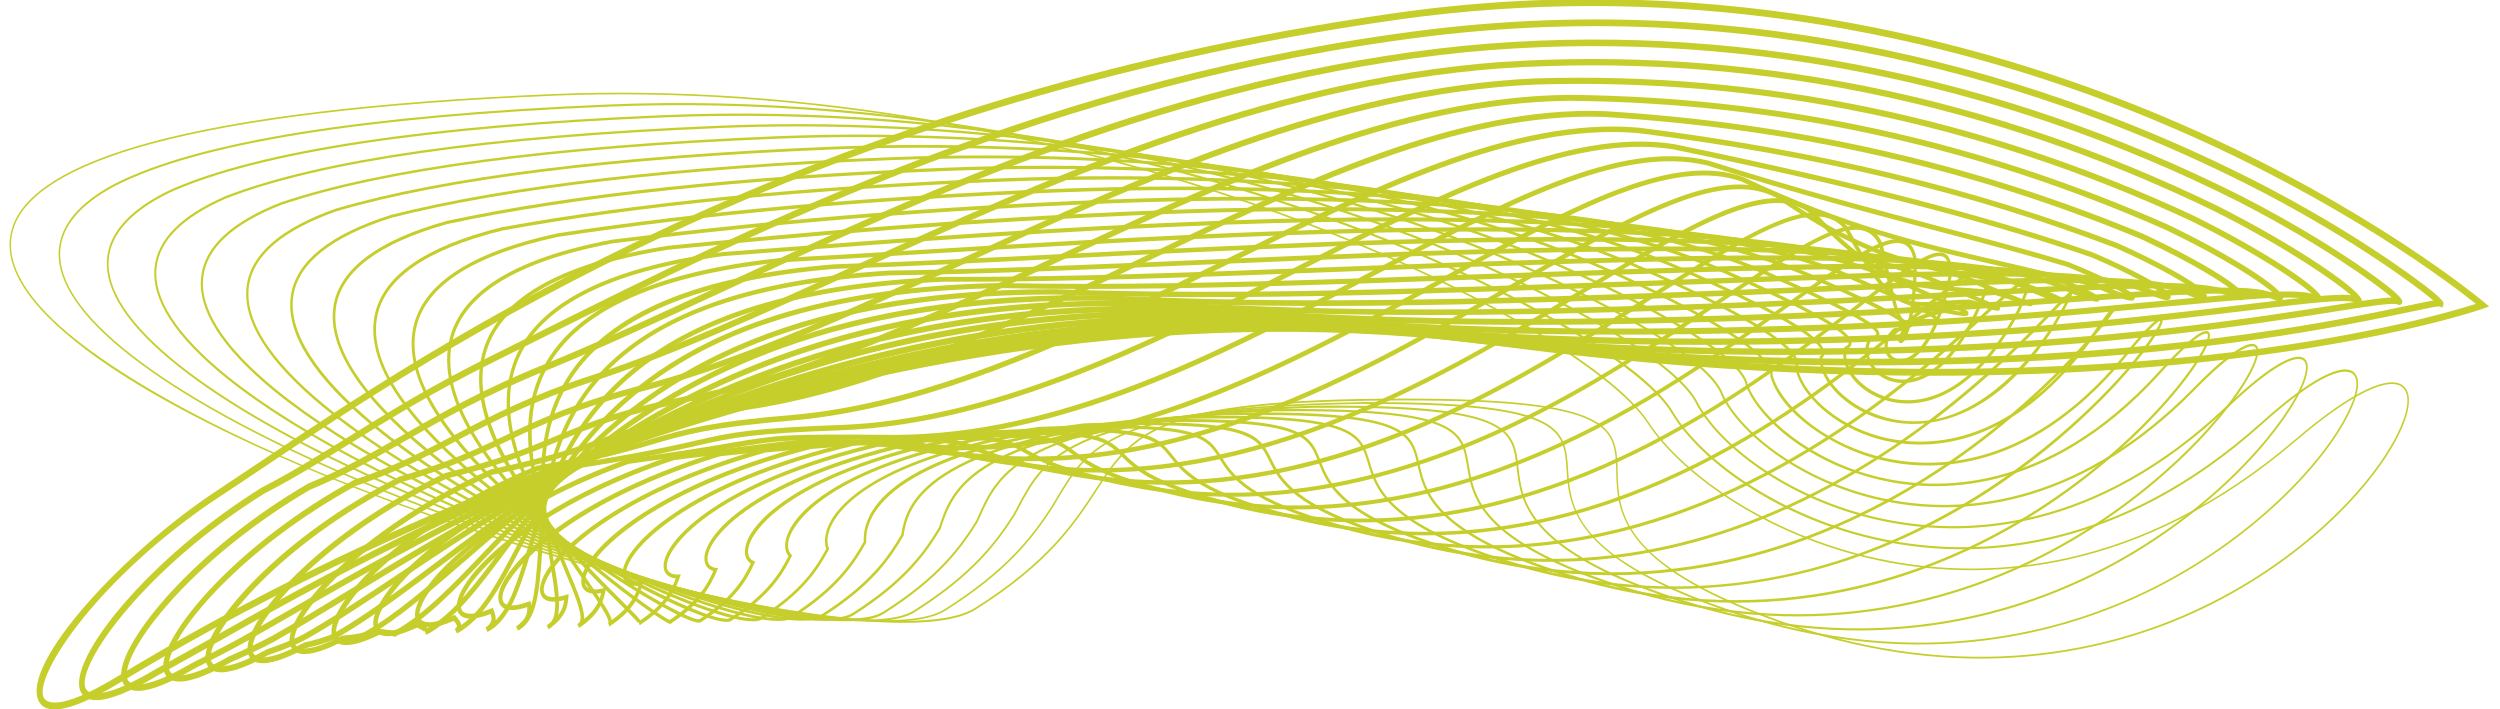 <?xml version="1.0" encoding="utf-8"?>
<!-- Generator: Adobe Illustrator 26.2.0, SVG Export Plug-In . SVG Version: 6.00 Build 0)  -->
<svg version="1.1" id="Livello_1" xmlns="http://www.w3.org/2000/svg" xmlns:xlink="http://www.w3.org/1999/xlink" x="0px" y="0px"
	 viewBox="0 0 438.28 124.37" style="enable-background:new 0 0 438.28 124.37;" xml:space="preserve">
<style type="text/css">
	.st0{fill:#C5CE2B;}
</style>
<path class="st0" d="M347.19,115.46c-12.17,0-26.1-2.36-41.51-8.75c-9.73-4.04-16.04-8.29-19.32-12.99
	c-2.84-4.08-2.94-7.79-3.02-11.07c-0.1-3.87-0.18-6.92-4.8-9.07c-5-2.34-14.87-3.38-31.97-3.38h-0.48
	c-43.56,0.05-47.23,5.67-53.88,15.88c-3.68,5.65-8.26,12.67-21.17,20.79c-9.77,6.15-45.93-0.79-77.44-10.39
	C62.46,86.96,23.66,71.18,8.2,55.35C2.78,49.82,0.72,44.7,2.07,40.15C3.9,33.94,12.1,28.82,26.43,24.94
	c15.9-4.31,39.55-7.15,70.27-8.44c21.85-0.92,44.67,0.68,67.84,4.76c20.05,3.53,39.88,8.81,58.93,15.68
	c16.37,5.9,31.45,12.76,43.62,19.82c11.09,6.44,18.88,12.56,21.93,17.24c5.89,9.03,21.65,20.5,42.33,24.35
	c17.26,3.22,43.59,2.13,71.07-21.34c9.81-8.38,16.79-11.71,19.15-9.13c1.3,1.42,0.88,4.54-1.14,8.55
	c-5.01,9.92-18.55,23.59-37.53,31.76C373.89,112.05,361.81,115.46,347.19,115.46 M305.76,106.41c33.84,14.06,60.58,8.56,77.04,1.48
	c18.92-8.14,32.41-21.75,37.39-31.63c1.96-3.88,2.39-6.86,1.19-8.17c-2.23-2.43-9.26,0.98-18.82,9.15
	c-27.54,23.53-53.96,24.62-71.25,21.4c-20.75-3.87-36.57-15.39-42.49-24.47c-5.66-8.68-29.96-24.16-65.43-36.95
	c-19.04-6.87-38.86-12.14-58.89-15.67c-23.15-4.08-45.96-5.68-67.79-4.76C66,18.09,42.37,20.93,26.49,25.23
	C12.25,29.09,4.11,34.15,2.31,40.25C1,44.67,3.04,49.67,8.36,55.12C18.48,65.47,46.2,81.69,93.67,96.16
	c37.8,11.52,68.85,15.71,77.25,10.42c12.86-8.09,17.42-15.09,21.09-20.71c6.71-10.28,10.4-15.95,54.09-15.99h0.46
	c36.71,0,36.84,5.08,37.04,12.75C283.77,89.2,283.99,97.37,305.76,106.41"/>
<path class="st0" d="M336.53,112.99c-11.74,0-25.03-2.19-39.6-8.03c-21.36-8.57-21.91-16.68-22.3-22.61
	c-0.24-3.62-0.43-6.48-4.97-8.48c-4.77-2.1-13.94-3.05-29.6-3.05c-0.64,0-1.29,0-1.95,0c-43.2,0.75-47.19,7.47-52.72,16.76
	c-0.29,0.49-0.59,0.99-0.89,1.49c-3.31,5.07-7.77,11.07-18.79,18.01c-7.04,4.46-32.24,1.05-64.2-8.7
	c-25.83-7.88-60.04-21.46-78.58-35.91c-8.76-6.83-13.01-13.09-12.63-18.61c0.3-4.42,3.6-8.34,9.81-11.64
	c14.57-7.44,43.67-12.11,86.48-13.9c26.09-1.08,53.06,1.2,80.15,6.79c22.79,4.71,45.03,11.67,64.3,20.15
	c22.16,9.75,38.39,20.12,42.35,27.08c5.22,8.65,20.05,19.15,38.3,22.47c15.75,2.87,39.75,1.6,64.67-20.7
	c8.47-7.62,14.46-10.8,16.43-8.73c1.06,1.12,0.74,3.59-0.9,6.98c-4.59,9.44-18.15,23.56-37.06,32.26
	C365.24,109.04,352.27,112.99,336.53,112.99 M240.05,70.49c15.7,0,24.9,0.95,29.71,3.07c4.71,2.07,4.91,5.17,5.15,8.77
	c0.41,6.16,0.92,13.82,22.11,22.32c34.03,13.63,61.03,7.35,77.69-0.31c18.85-8.67,32.35-22.73,36.92-32.12
	c1.55-3.18,1.9-5.57,0.96-6.55c-0.68-0.72-3.87-2.23-16.07,8.75c-25,22.37-49.08,23.64-64.89,20.76
	c-8.69-1.58-17.14-4.84-24.43-9.42c-6.26-3.94-11.39-8.75-14.07-13.19c-3.87-6.8-20.44-17.38-42.21-26.95
	c-19.26-8.47-41.47-15.43-64.25-20.13c-27.07-5.59-54.01-7.87-80.09-6.79c-42.77,1.78-71.83,6.45-86.37,13.87
	c-6.11,3.24-9.35,7.06-9.64,11.35c-0.36,5.39,3.84,11.54,12.51,18.3c18.51,14.43,52.69,27.99,78.5,35.87
	c31.89,9.73,57.01,13.15,63.99,8.73c10.97-6.92,15.41-12.88,18.7-17.92c0.3-0.5,0.6-0.99,0.89-1.48c5.58-9.38,9.61-16.15,52.95-16.9
	C238.76,70.49,239.41,70.49,240.05,70.49"/>
<path class="st0" d="M325.82,110.53c-11.29,0-23.92-2.03-37.65-7.31c-20.79-8.02-21.64-15.61-22.27-21.15
	c-0.76-6.79-1.23-10.88-35.8-10.58c-43.02,1.47-46.99,9.01-51.58,17.73c-0.19,0.36-0.37,0.71-0.57,1.07
	c-3.08,4.81-7.22,10.49-17.62,17.05c-6.17,3.95-28.74,0.47-57.48-8.87C79.53,90.9,48.45,77.91,31.21,64.19
	c-8.74-6.95-12.93-13.29-12.45-18.84c0.4-4.65,4.11-8.69,11.02-12.03c15.67-6.98,44.82-11.41,86.66-13.14
	c26.16-1.08,52.87,1.03,79.39,6.27c22.6,4.46,44.24,11.08,62.56,19.14c21.42,9.42,36.49,19.05,39.32,25.14
	c4.21,7.73,16.97,17.23,33.2,20.39c14.5,2.83,36.56,1.67,59.35-19.86c7.19-6.88,12.24-9.9,13.84-8.3c0.81,0.81,0.58,2.71-0.65,5.34
	c-3.57,7.65-16.24,22.66-36.53,32.64C356.75,105.95,342.79,110.53,325.82,110.53 M233.52,71.1c14.28,0,22.78,0.86,27.35,2.74
	c4.65,1.91,4.98,4.82,5.35,8.18c0.61,5.44,1.45,12.9,22.05,20.85c34.29,13.19,61.64,6.04,78.54-2.27
	c20.21-9.94,32.82-24.87,36.37-32.47c1.13-2.43,1.39-4.2,0.72-4.87c-1.13-1.13-5.24,0.47-13.44,8.31v0
	c-22.88,21.61-45.03,22.77-59.59,19.93c-7.67-1.49-15.07-4.48-21.39-8.63c-5.48-3.6-9.86-7.95-12.03-11.93
	c-2.8-6.02-17.81-15.59-39.16-24.98c-18.31-8.05-39.92-14.66-62.51-19.12c-26.5-5.23-53.19-7.34-79.33-6.26
	c-41.8,1.73-70.92,6.15-86.55,13.11c-6.79,3.27-10.44,7.22-10.83,11.72c-0.47,5.4,3.68,11.62,12.31,18.49
	c17.21,13.69,48.25,26.66,71.57,34.23c28.67,9.31,51.14,12.8,57.25,8.9c10.34-6.53,14.46-12.16,17.5-16.93
	c0.18-0.34,0.37-0.7,0.56-1.06c4.64-8.82,8.64-16.43,51.84-17.91C231.28,71.1,232.41,71.1,233.52,71.1"/>
<path class="st0" d="M148.2,108.91c-22.1,0-82.61-21.65-108.65-42.74c-8.85-7.17-13.04-13.66-12.45-19.3
	c0.51-4.91,4.68-9.1,12.38-12.46c16.8-6.53,46.01-10.7,86.83-12.38c48.85-1.98,100.98,6.94,139.46,23.86
	c20.65,9.08,34.56,17.98,36.3,23.22c3.22,6.78,13.9,15.25,28.08,18.27c8.55,1.82,17.2,1.45,25.69-1.11
	c10.01-3.02,19.54-9.03,28.34-17.88c5.99-6.17,10.14-9.03,11.39-7.85c0.58,0.55,0.44,1.83-0.4,3.71
	c-3.35,7.54-16.7,22.7-35.89,32.78c-17.27,9.08-45.15,17.22-79.87,4.43c-20.2-7.47-21.37-14.53-22.22-19.69
	c-1.04-6.29-1.67-10.08-35.08-9.65c-43.14,2.22-47.02,11.04-50.44,18.82l-0.24,0.53c-2.84,4.56-6.67,9.91-16.44,16.1
	C153.61,108.49,151.28,108.91,148.2,108.91 M139.87,22.17c-4.53,0-9.05,0.09-13.54,0.27C85.54,24.12,56.36,28.28,39.6,34.8
	c-7.57,3.3-11.66,7.38-12.15,12.12c-0.57,5.47,3.57,11.84,12.3,18.91c13.55,10.97,37.71,23.1,64.63,32.45
	c25.03,8.69,45.31,12.28,50.46,8.95c9.7-6.14,13.51-11.45,16.31-15.95l0.22-0.51c3.46-7.88,7.39-16.81,50.74-19.04
	c33.7-0.43,34.35,3.49,35.43,9.98c0.84,5.05,1.98,11.98,21.99,19.38c34.63,12.75,62.42,4.63,79.63-4.42
	c19.11-10.05,32.39-25.11,35.72-32.6c0.73-1.64,0.91-2.81,0.49-3.2c-0.8-0.75-4.15,0.84-10.95,7.84l0,0
	c-8.83,8.89-18.41,14.94-28.48,17.97c-8.54,2.57-17.24,2.95-25.84,1.11c-14.28-3.04-25.06-11.61-28.33-18.5
	c-1.71-5.16-15.54-13.97-36.11-23.01C230.76,30.93,184.6,22.17,139.87,22.17"/>
<path class="st0" d="M144.49,108.86c-7.68,0-21.76-3.52-38.76-9.86C82.09,90.19,60.5,78.78,47.96,68.48
	c-9.12-7.49-13.39-14.23-12.69-20.03c0.63-5.21,5.31-9.56,13.91-12.95c17.98-6.08,47.25-9.99,87.01-11.62
	c49.48-1.98,100.68,6.36,136.96,22.32c20.1,8.84,32.53,16.8,33.27,21.29c2.24,5.7,11.04,13.29,22.97,16.15
	c9.81,2.34,29.18,3.11,48.72-18.1c2.31-2.59,7.8-8.49,9.09-7.36c0.36,0.32,0.31,1.06-0.17,2.21c-2.46,5.86-15.28,21.43-35.11,32.55
	c-17.66,9.91-46.1,19.13-81.25,6.81c-19.6-6.93-21.09-13.46-22.17-18.22c-1.32-5.79-2.1-9.28-34.37-8.72
	c-43.75,3.02-47.03,13.18-49.21,19.89l-0.02,0.05c-2.58,4.26-6.1,9.3-15.24,15.1C148.61,108.52,146.85,108.86,144.49,108.86
	 M150.65,24.03c-4.82,0-9.64,0.1-14.44,0.29c-39.73,1.62-68.97,5.53-86.91,11.6c-8.45,3.33-13.04,7.56-13.65,12.59
	c-0.68,5.62,3.54,12.22,12.53,19.6c12.51,10.27,34.07,21.66,57.67,30.46c21.8,8.13,39.33,11.69,43.64,8.87
	c9.05-5.74,12.54-10.73,15.1-14.94c2.21-6.82,5.59-17.11,49.53-20.15c32.56-0.56,33.38,3.06,34.75,9.05
	c1.06,4.67,2.51,11.06,21.92,17.91c35.03,12.29,63.38,3.09,80.98-6.78c19.75-11.08,32.5-26.54,34.93-32.35
	c0.43-1.02,0.43-1.52,0.28-1.65c-0.44-0.38-2.73,0.72-8.61,7.33l0,0c-19.65,21.35-39.16,20.58-49.04,18.21
	c-12.2-2.92-20.93-10.47-23.24-16.42l-0.01-0.05c-0.65-4.27-13.32-12.31-33.04-20.98C240.3,32.23,195.43,24.03,150.65,24.03"/>
<path class="st0" d="M140.62,108.82c-6.31,0-18.7-3.39-33.41-9.32c-20.27-8.16-39.23-18.73-50.73-28.27
	c-9.61-7.97-14.06-15.08-13.23-21.15c0.75-5.56,6.01-10.11,15.63-13.51c19.22-5.64,48.55-9.29,87.18-10.86
	c50.1-1.98,100.37,5.79,134.47,20.78c19.48,8.57,30.49,15.63,30.25,19.4c1.37,4.75,8.09,11.23,17.89,13.96
	c8.77,2.44,26.05,3.45,43.36-17.18c2.26-2.83,6.17-7.49,6.96-6.85c0.3,0.24,0.07,0.82,0,1.01c-1.59,4.08-14.51,20.01-34.18,31.75
	c-18.15,10.83-47.26,21.26-82.89,9.42c-19-6.38-20.8-12.38-22.11-16.75c-1.59-5.29-2.55-8.49-33.67-7.8
	c-45.05,3.94-47,15.91-47.73,20.41l-0.03,0.09c-2.34,4-5.54,8.72-14.05,14.13C143.56,108.58,142.31,108.82,140.62,108.82
	 M161.53,25.9c-5.14,0-10.3,0.1-15.46,0.3c-38.6,1.56-67.91,5.21-87.09,10.84c-9.45,3.34-14.61,7.76-15.34,13.12
	c-0.8,5.87,3.6,12.82,13.07,20.68c25.95,21.53,80.3,41.56,87.4,36.82c8.41-5.35,11.58-10,13.89-13.94c0.76-4.64,2.9-16.8,48.1-20.75
	c31.42-0.7,32.42,2.62,34.07,8.12c1.28,4.28,3.04,10.14,21.84,16.45c60.9,20.24,102.94-23.73,110.74-32.75
	c4.23-4.89,5.96-7.94,5.97-8.55c-0.36,0.05-2.06,1.31-6.41,6.77l0,0c-17.44,20.8-34.89,19.78-43.74,17.32
	c-7.44-2.07-16.35-7.79-18.19-14.32l-0.01-0.05l0-0.05c0.33-3.46-10.88-10.54-29.99-18.95C249.85,33.52,206.3,25.9,161.53,25.9"/>
<path class="st0" d="M136.45,108.86c-4.92,0-15.25-3.16-27.69-8.6c-16.82-7.36-33.08-16.93-43.5-25.6
	c-10.43-8.68-15.23-16.37-14.27-22.83c0.89-5.99,6.81-10.75,17.58-14.16c20.56-5.2,49.95-8.59,87.36-10.1
	c50.74-1.98,100.07,5.21,131.97,19.24c11.72,5.15,25.95,12.17,27.24,16.31c0.14,0.44,0.13,0.85-0.01,1.22
	c0.61,3.78,5.33,9.14,12.95,11.71c4.4,1.49,13.81,3.23,24.5-3.43c6.29-5.33,11.05-10.34,14.1-13.87c3.87-5.52,4.13-5.33,4.26-5.23
	l0.16,0.12l-0.07,0.25c-0.17,0.46-1.61,2.47-4.16,5.4c-0.19,0.28-0.39,0.56-0.6,0.86l0,0.01c-4.55,6.1-9.15,10.22-13.53,12.95
	c-4.31,3.65-9.29,7.41-14.84,10.91c-18.73,11.82-48.64,23.54-84.74,12.25c-18.38-5.83-20.5-11.29-22.04-15.28
	c-1.86-4.8-2.99-7.7-32.98-6.88c-18.28,1.94-31.45,5.44-39.12,10.39c-6.55,4.23-7.29,8.4-7.15,10.51l0,0.09l-0.04,0.07
	c-2.09,3.73-4.98,8.13-12.87,13.16C138.44,108.68,137.59,108.86,136.45,108.86 M172.53,27.76c-5.5,0-11.03,0.11-16.58,0.32
	c-37.39,1.5-66.75,4.89-87.27,10.08c-10.59,3.35-16.4,7.97-17.26,13.75c-1.16,7.79,7.02,16.44,14.09,22.32
	c23.15,19.27,67.74,37.42,73.24,33.65c7.75-4.94,10.62-9.26,12.68-12.93c-0.27-4.98,3.84-16.81,46.68-21.36
	c30.3-0.83,31.46,2.18,33.4,7.18c1.51,3.9,3.58,9.23,21.76,15c35.96,11.25,65.76-0.42,84.42-12.2c4.69-2.96,8.92-6.07,12.68-9.11
	c-9.81,5.1-18.27,3.48-22.4,2.09c-7.85-2.65-12.7-8.26-13.27-12.2l-0.01-0.09l0.04-0.08c0.12-0.25,0.13-0.54,0.02-0.87
	c-0.96-3.09-10.55-8.78-26.99-16.01C259.39,34.82,217.21,27.76,172.53,27.76 M362.85,63.66c-1.88,1.95-4.07,4.08-6.53,6.31
	C358.48,68.25,360.66,66.17,362.85,63.66"/>
<path class="st0" d="M132.01,108.93c-3.55,0-11.52-2.76-21.57-7.57c-13.42-6.41-26.47-14.51-35.82-22.23
	c-8.15-6.73-17.57-16.6-16.16-25.46c1.04-6.5,7.7-11.52,19.81-14.93c22.03-4.76,51.47-7.9,87.53-9.34
	c51.36-1.98,99.76,4.64,129.47,17.7c16.18,7.12,24.21,11.88,24.56,14.55c0.04,0.3,0,0.74-0.37,1.13c-0.02,3.34,3.56,7.37,8.4,9.45
	c3.65,1.56,7.1,1.91,10.31,1.46c10.59-7.96,18.05-15.76,21.97-19.86c2.47-2.58,2.76-2.86,3.03-2.58c0.28,0.3,0.21,0.51-2.94,6.01
	l-0.01,0.01c-5.14,8.03-10.99,13.3-17.37,15.67c-1.43,0.53-2.89,0.91-4.35,1.13c-5.13,3.86-11,7.77-17.55,11.31
	c-25.12,13.56-50.87,16.63-76.55,9.12c-17.75-5.28-20.18-10.2-21.96-13.8c-2.13-4.32-3.42-6.93-32.31-5.97
	c-34.82,4.38-42.67,13.69-44.43,17.5c-0.67,1.45-0.81,2.85-0.39,3.85l0.06,0.14l-0.07,0.13c-1.85,3.46-4.43,7.55-11.69,12.2
	C133.28,108.81,132.74,108.93,132.01,108.93 M183.67,29.62c-5.89,0-11.85,0.11-17.85,0.35c-36.04,1.43-65.46,4.57-87.45,9.32
	c-11.9,3.35-18.45,8.22-19.45,14.49c-1.08,6.78,4.44,15.39,15.97,24.91c21.58,17.81,54.96,31.96,58.5,29.41
	c7.08-4.53,9.65-8.51,11.46-11.89c-0.42-1.15-0.25-2.68,0.46-4.22c1.79-3.88,9.75-13.37,44.81-17.78
	c29.18-0.97,30.44,1.59,32.74,6.23c1.74,3.51,4.11,8.32,21.67,13.55c25.58,7.48,51.23,4.42,76.25-9.09
	c6.2-3.34,11.78-7.02,16.7-10.68c-3.36,0.34-6.71-0.15-9.77-1.46c-5.16-2.21-8.82-6.46-8.7-10.1l0-0.13l0.09-0.08
	c0.3-0.27,0.3-0.53,0.28-0.7c-0.21-1.67-4.6-5.47-24.26-14.12C268.93,36.12,228.18,29.62,183.67,29.62 M362.57,52.09
	c-0.46,0.44-1.23,1.24-2.13,2.17c-3.82,3.99-11.01,11.5-21.16,19.25c10.43-2.11,18.01-12.55,20.57-16.54
	C361.05,54.88,362.12,53.01,362.57,52.09"/>
<path class="st0" d="M127.4,109.03c-4.89,0-25.67-10.48-41.74-23.28C75.58,77.72,63.92,65.99,65.6,55.73
	c1.17-7.16,8.7-12.51,22.37-15.89c23.7-4.33,53.2-7.21,87.71-8.58c52-1.98,99.47,4.06,126.97,16.16
	c19.45,8.56,21.94,11.29,21.94,12.72c0,0.47-0.28,0.85-0.83,1.11c-0.58,2.41,1.36,5.53,4.59,7.33c0.65,0.36,1.34,0.67,2.06,0.92
	c7.72-5.81,13.82-11.39,18.06-15.25c4.9-4.48,6.47-5.86,7.12-5.22c0.41,0.41,0.31,1.42-1.4,5.37l-0.01,0.02
	c-7.71,14.86-17.08,17.82-23.69,15.71c-21.22,15.93-54.56,33.55-94.84,22.64c-17.1-4.73-19.84-9.11-21.85-12.32
	c-2.49-3.97-3.85-6.15-31.65-5.06c-39.48,5.75-43.54,17.88-43.87,19.25c-0.27,1.09-0.11,2.02,0.44,2.56l0.16,0.16l-0.11,0.21
	c-1.6,3.2-3.87,6.97-10.5,11.23C128.09,108.96,127.8,109.03,127.4,109.03 M194.98,31.48c-6.34,0-12.77,0.12-19.29,0.37
	c-34.49,1.36-63.97,4.24-87.64,8.57c-13.45,3.33-20.85,8.53-21.98,15.43c-1.63,9.95,9.9,21.49,19.85,29.42
	c17.29,13.77,40.05,24.63,42.08,23.06c6.4-4.12,8.67-7.74,10.23-10.83c-0.58-0.7-0.74-1.78-0.44-3c0.38-1.55,2.15-5.64,10.37-10.04
	c7.97-4.27,19.38-7.5,33.93-9.62c28.08-1.11,29.5,1.16,32.09,5.29c1.96,3.13,4.65,7.42,21.57,12.1
	c39.86,10.79,72.93-6.49,94.1-22.29c-0.6-0.23-1.17-0.5-1.72-0.8c-3.57-1.99-5.59-5.43-4.81-8.18l0.04-0.13l0.11-0.05
	c0.41-0.18,0.62-0.38,0.62-0.62c0.01-1.77-7.27-5.86-21.61-12.17C278.47,37.41,239.2,31.48,194.98,31.48 M331.07,69.71
	c6.41,1.78,15.3-1.33,22.69-15.58c1.71-3.96,1.6-4.56,1.52-4.65c-0.39-0.35-3.37,2.37-6.51,5.23
	C344.6,58.53,338.62,63.99,331.07,69.71"/>
<path class="st0" d="M122.55,109.17c-2.09,0-11.15-5.23-18.73-10.52C93.6,91.52,70.06,73.3,72.31,58.21
	c1.21-8.09,9.74-13.9,25.37-17.29c26.05-3.97,54.79-6.52,87.88-7.82c52.63-1.97,99.17,3.49,124.48,14.62
	c16.37,7.2,19.58,9.52,19.45,10.94c-0.06,0.68-0.82,0.91-1.44,1.03c-0.37,0.6-0.53,1.28-0.49,1.98c3.49-2.74,6.59-5.32,9.29-7.56
	c6.54-5.43,10.14-8.42,11.43-7.29c0.65,0.57,0.61,2.02-0.11,4.69l-0.01,0.03c-1.75,4.63-6.64,15.41-14.33,15.61
	c-0.07,0-0.14,0-0.2,0c-3.16,0-5.39-1.92-6.2-3.86c-0.09-0.2-0.16-0.41-0.21-0.61c-21.4,16.74-56.79,39.13-100.3,28.35
	c-16.42-4.17-19.48-8.02-21.72-10.83c-2.76-3.47-4.28-5.38-31.03-4.15c-34.33,5.71-42.69,16.65-43.02,20.38
	c-0.08,0.93,0.26,1.61,0.96,1.91l0.29,0.12l-0.15,0.32c-1.36,2.93-3.31,6.39-9.32,10.27C122.84,109.14,122.72,109.17,122.55,109.17
	 M206.5,33.33c-6.84,0-13.82,0.13-20.93,0.4c-33.07,1.29-61.8,3.85-87.82,7.81c-14.72,3.19-23.05,8.5-24.75,15.8
	c-1.54,6.63,2.3,14.82,11.43,24.34c14.53,15.15,36.79,27.6,38.2,26.86c5.71-3.69,7.68-6.96,9-9.75c-0.75-0.46-1.12-1.32-1.03-2.42
	c0.27-3.08,3.88-6.93,9.67-10.31c7.84-4.57,19.54-8.25,33.82-10.62c27.01-1.25,28.49,0.62,31.45,4.34
	c2.19,2.75,5.19,6.52,21.45,10.65c43.42,10.75,78.74-11.69,100.06-28.38c-0.14-1.01,0.07-2,0.62-2.84l0.07-0.1l0.1-0.02
	c1.04-0.17,1.1-0.46,1.1-0.5c0.17-1.81-14.35-8.2-19.11-10.29C288.01,38.71,250.3,33.33,206.5,33.33 M327.65,62.34
	c0.06,0.23,0.13,0.46,0.23,0.68c0.76,1.81,2.89,3.6,5.93,3.52c7.38-0.19,12.15-10.7,13.86-15.23c0.76-2.83,0.58-3.73,0.29-3.99
	c-0.98-0.86-5.11,2.56-10.82,7.3C334.39,56.9,331.22,59.54,327.65,62.34"/>
<path class="st0" d="M117.42,109.36c-0.66-0.01-10.35-6.59-19.44-15.03c-8.56-7.95-18.91-19.64-19.56-30.19
	c-0.68-10.97,9.06-18.41,28.95-22.13c18.3-2.27,47.31-5.48,88.05-7.06c54.07-2.01,98.53,2.77,121.98,13.08
	c4.01,1.77,7.12,3.17,9.51,4.31c7.6-5.82,12.24-9.19,14.25-7.75c0.81,0.58,1.12,1.89,0.96,4.01l-0.01,0.05
	c-2.89,13.7-7.49,14.94-8.83,14.99c-1.3,0.04-2.44-0.79-2.79-2.1c-0.3-1.1-0.04-2.74,1.58-4.02l0.07-0.05h0.08
	c1.54,0,1.74-0.25,1.76-0.28c-0.1-0.64-3.25-2.32-7-4.1c-0.48,0.37-0.98,0.75-1.48,1.14c-17.77,13.66-48.62,37.35-87,37.36
	c-6.57,0-13.36-0.7-20.35-2.25c-15.7-3.62-19.08-6.93-21.55-9.35c-3.14-3.08-4.71-4.62-30.45-3.24
	c-17.56,3.3-27.71,7.98-33.12,11.33c-6.7,4.14-9.03,7.92-9,9.9c0.02,1.2,0.92,1.5,1.46,1.58l0.39,0.05l-0.18,0.42
	c-1.1,2.65-2.73,5.76-8.01,9.23l-0.01,0.13L117.42,109.36z M219.06,35.16c-7.63,0-15.52,0.15-23.62,0.45
	c-40.73,1.58-69.73,4.78-88,7.05c-18.7,3.5-28.29,10.26-28.5,20.1c-0.42,19.54,36.06,44.98,38.44,45.93
	c4.93-3.22,6.6-6.11,7.67-8.59c-0.97-0.27-1.55-1.05-1.56-2.13c-0.04-2.27,2.38-6.22,9.3-10.49c5.45-3.37,15.65-8.08,33.32-11.4
	c25.97-1.39,27.6,0.2,30.85,3.39c2.42,2.38,5.74,5.63,21.3,9.21c47.56,10.61,86.2-19.06,106.95-35.01c0.39-0.3,0.78-0.6,1.15-0.89
	c-3.21-1.51-6.75-3.07-9.14-4.12C297.33,39.91,262.29,35.16,219.06,35.16 M332.31,58.1c-1.11,0.91-1.59,2.11-1.29,3.22
	c0.28,1.03,1.2,1.71,2.25,1.65c2.56-0.1,6.08-3.95,8.31-14.47c0.14-1.82-0.09-2.92-0.7-3.36c-1.69-1.21-6.55,2.29-13.33,7.49
	c5.92,2.84,7.1,3.87,6.98,4.67C334.44,57.86,333.8,58.09,332.31,58.1"/>
<path class="st0" d="M112.13,109.59l-0.12-0.41l-0.13-0.13c-0.04,0.1-0.03,0.18-0.02,0.21c-0.13-0.32-1.53-1.71-3.15-3.32
	c-8.4-8.35-28.07-27.91-24.23-43.68c2.35-9.66,13.32-16.11,32.59-19.17c23.4-2.31,51.43-4.89,88.23-6.29
	c52.28-1.91,94.38,1.85,116.53,10.33c5.91-3.99,10.04-6.1,12.35-4.86c1,0.53,1.61,1.64,1.88,3.37l0,0.03v0.04
	c-0.04,3.03-0.2,5.52-0.45,7.52c3.44,1.66,4.21,2.3,4.1,2.86c-0.09,0.49-0.59,0.68-3.13,0.4c-0.74,0.31-1.32,0.66-1.77,1.01
	c-0.51,1.79-1.08,2.61-1.53,2.67c-0.23,0.03-0.44-0.15-0.49-0.44c-0.09-0.49,0.25-1.61,1.53-2.67c0.23-0.85,0.46-1.96,0.65-3.39
	c-2.85-1.36-6.76-3.08-10.4-4.68c-0.86-0.38-1.75-0.75-2.68-1.11c-2.42,1.64-5.13,3.59-8.08,5.7C291.52,69.6,254.2,96.4,209.4,87.57
	c-14.93-3.06-18.62-5.84-21.32-7.86c-3.53-2.66-5.14-3.87-29.92-2.33c-32.35,6.79-41.56,18.51-41.25,22.01
	c0.11,1.23,1.3,1.36,1.99,1.33l0.46-0.02l-0.18,0.5c-0.86,2.38-2.17,5.17-6.81,8.25l-0.02,0.06L112.13,109.59z M231.18,37
	c-8.29,0-16.93,0.16-25.87,0.49c-36.78,1.41-64.8,3.99-88.18,6.29c-19.01,3.02-29.81,9.31-32.09,18.68
	c-3.73,15.33,16.45,35.4,24.05,42.95c2,1.99,2.85,2.85,3.17,3.33c4.06-2.73,5.37-5.13,6.22-7.35c-1.25-0.09-2.04-0.79-2.14-1.94
	c-0.18-2.08,2.09-6.13,9.1-10.69c5.42-3.52,15.48-8.47,32.67-12.08c25-1.55,26.66-0.3,30.29,2.43c2.66,2,6.29,4.73,21.1,7.77
	c44.59,8.79,81.79-17.93,104.02-33.9c2.8-2.01,5.34-3.84,7.63-5.4C302.77,40.71,270.98,37,231.18,37 M333.88,58.42
	c-0.29,0.38-0.45,0.71-0.5,0.93C333.51,59.2,333.69,58.91,333.88,58.42 M335.53,53.94c-0.14,0.99-0.29,1.86-0.46,2.59
	c0.4-0.25,0.86-0.49,1.39-0.71l0.06-0.02l0.06,0.01c1.54,0.17,2.18,0.14,2.45,0.09C338.62,55.5,337.32,54.8,335.53,53.94
	 M322.58,47.42c0.76,0.3,1.49,0.61,2.2,0.92c4.73,2.08,8.02,3.55,10.29,4.63c0.22-1.88,0.39-4.25,0.42-7.23
	c-0.23-1.48-0.74-2.4-1.55-2.84C331.92,41.82,327.98,43.81,322.58,47.42"/>
<path class="st0" d="M106.83,109.83l-0.24-0.66c0.02-0.01,0.04-0.02,0.06-0.04c0.2-0.73-1.78-3.59-3.86-6.62
	c-6.53-9.48-17.45-25.34-12.89-38.64c3.52-10.29,15.94-16.91,36.89-19.69c3.23-0.24,6.55-0.5,9.98-0.76
	c20.82-1.59,46.73-3.58,78.42-4.77c43.05-1.55,77.52,0.18,99.94,4.88c5.27-3.07,9.33-4.64,12.05-3.69c1.24,0.43,2.19,1.39,2.83,2.84
	l0.02,0.07c0.37,1.58,0.68,2.99,0.97,4.25c0.1,0.44,0.19,0.86,0.28,1.26c0.3,0.13,0.6,0.25,0.89,0.38l3.31,1.45
	c9.49,4.16,9.75,4.34,9.61,4.95c-0.1,0.45-0.33,0.57-4.19-0.17c-2.05,0.37-3.52,0.94-4.6,1.36c-1.28,0.5-2.13,0.82-2.84,0.37
	c-0.98-0.63-1.48-2.52-2.68-7.79c-4.23-1.74-9.44-3.25-15.56-4.55c-3.76,2.21-8.16,5.18-13.13,8.54
	c-20.72,14.01-50.72,34.29-86.14,34.29c-4.99,0-10.08-0.4-15.27-1.28c-14.06-2.5-18.07-4.75-21-6.38
	c-3.94-2.21-5.56-3.12-29.49-1.42c-30.07,7-40.95,18.97-40.42,22.78c0.19,1.35,1.87,1.22,2.58,1.1l0.49-0.08l-0.16,0.56
	c-0.64,2.21-1.6,4.6-5.6,7.29C107,109.74,106.92,109.79,106.83,109.83 M244.59,38.82c-9.27,0-19.08,0.18-29.4,0.55
	c-31.67,1.2-57.58,3.18-78.4,4.77c-3.43,0.26-6.75,0.52-9.97,0.76c-20.7,2.74-32.94,9.22-36.38,19.24
	c-4.42,12.9,6.36,28.56,12.8,37.91c2.46,3.57,3.77,5.52,4.01,6.65c3.09-2.21,4.08-4.18,4.67-6.01c-2.23,0.2-2.68-1.15-2.77-1.76
	c-0.65-4.61,11.03-16.66,40.94-23.62c24.11-1.72,25.78-0.78,29.82,1.48c2.89,1.62,6.85,3.84,20.82,6.32
	c41.85,7.08,77.46-16.99,101.02-32.92c4.66-3.15,8.81-5.96,12.43-8.12C297.24,40.61,273.56,38.82,244.59,38.82 M331.46,49.12
	c1.01,4.44,1.53,6.38,2.27,6.86c0.48,0.31,1.19,0.04,2.37-0.42c1.11-0.43,2.63-1.02,4.75-1.39l0.05-0.01l0.05,0.01
	c1.28,0.25,2.24,0.41,2.86,0.49c-1.34-0.71-4.4-2.05-8.54-3.87l-3.31-1.45C331.79,49.26,331.62,49.19,331.46,49.12 M316.13,43.74
	c5.62,1.22,10.45,2.64,14.44,4.24c-0.06-0.25-0.12-0.52-0.18-0.78c-0.28-1.24-0.6-2.64-0.96-4.21c-0.57-1.27-1.37-2.07-2.44-2.45
	C324.55,39.68,320.89,41.03,316.13,43.74"/>
<path class="st0" d="M101.49,110.07l-0.27-0.68c0.1-0.07,0.2-0.14,0.3-0.21c0.08-0.09,0.14-0.19,0.18-0.32
	c0.43-1.33-1.02-4.8-2.7-8.81c-3.85-9.21-9.67-23.12-4.17-34.83c5.09-10.82,19.1-17.53,41.64-19.95c7.81-0.41,16.11-0.92,24.91-1.46
	c18.45-1.13,39.36-2.41,63.66-3.31c33.4-1.18,60.3-0.76,80.48,1.25c8.56-4.67,14.86-6.39,18.37-2l0.04,0.06
	c1.07,2.02,2.05,3.74,2.95,5.2c5.02,1.13,9.24,2.45,12.66,3.95c3.09,1.36,5.53,2.4,7.31,3.16c3.85,1.64,3.85,1.64,3.75,2.08
	c-0.1,0.44-0.11,0.44-4.17-0.6l-1.27-0.32c-1.66,0.04-3.17,0.16-4.51,0.27c-5.85,0.47-8.79,0.71-14.13-7.84
	c-5.87-1.31-12.84-2.37-20.88-3.18c-4.52,2.48-9.68,5.79-15.41,9.45c-22.14,14.17-51.6,33.01-85.71,33.01
	c-4.14,0-8.33-0.28-12.61-0.87c-13.05-1.94-17.54-3.73-20.51-4.91c-4.48-1.78-5.99-2.38-29.21-0.5
	c-29.44,7.55-40.27,19.92-39.62,23.57c0.18,1,1.38,1.32,3.2,0.85l0.49-0.12l-0.11,0.58c-0.38,1.91-1.02,3.96-4.25,6.24
	C101.78,109.91,101.64,110,101.49,110.07 M259.46,40.59c-10.57,0-22.03,0.22-34.4,0.66c-24.29,0.91-45.2,2.19-63.65,3.31
	c-8.8,0.54-17.1,1.05-24.9,1.46c-22.31,2.4-36.15,8.98-41.13,19.57c-5.34,11.35,0.39,25.05,4.18,34.12c1.68,4.01,2.94,7.03,2.84,8.8
	c2.02-1.64,2.65-3.11,2.99-4.55c-2.76,0.53-3.34-0.89-3.45-1.55c-0.88-4.87,11.79-17.21,40.15-24.48
	c23.4-1.91,24.94-1.29,29.51,0.53c2.95,1.17,7.4,2.95,20.39,4.88c39.27,5.48,73.18-16.21,97.93-32.05c5.3-3.39,10.14-6.49,14.43-8.9
	C291.89,41.19,276.91,40.59,259.46,40.59 M327.43,45.9c4.84,7.54,7.57,7.32,13.16,6.87c1.34-0.11,2.87-0.23,4.62-0.26l1.34,0.33
	c0.09,0.02,0.18,0.05,0.27,0.07c-0.07-0.03-0.13-0.06-0.2-0.09c-1.78-0.76-4.22-1.8-7.32-3.16
	C336.08,48.24,332.11,46.99,327.43,45.9 M306.81,41.87c7.29,0.76,13.68,1.74,19.15,2.93c-0.8-1.32-1.65-2.84-2.57-4.57
	C320.28,36.35,314.57,37.76,306.81,41.87"/>
<path class="st0" d="M96.15,110.31l-0.29-0.71c0.22-0.15,0.43-0.31,0.63-0.46c0.68-0.72,0.89-1.98,0.84-3.66
	c-1.01,0.05-1.77-0.19-2.22-0.74c-0.31-0.38-0.63-1.09-0.33-2.3c0.24-0.98,0.82-2.12,1.74-3.37c-0.05-0.28-0.09-0.56-0.14-0.85
	c-1.53-9.12-3.62-21.6,3.19-32.22c7.2-11.21,22.45-17.65,46.62-19.66c12.29-0.4,25.69-1.08,39.88-1.79
	c14.55-0.73,31.04-1.56,48.86-2.22c22.53-0.79,41.61-0.98,57.48-0.57c11.33-6.29,19.88-9.32,25.38-4.96l0.04,0.04
	c2.82,3.07,5.32,5.42,7.62,7.22c9.36,1.25,16.45,2.98,21.47,5.19c3.48,1.53,5.93,2.53,7.41,3.1c0.72,0.25,1.17,0.42,1.46,0.55
	c0.13,0.04,0.2,0.07,0.23,0.07l0,0.03c0.25,0.13,0.26,0.2,0.27,0.26l0.05,0.23l-0.15,0.16c-0.04,0.04-0.15,0.04-0.33,0l-0.03,0.07
	c-0.11-0.05-2.09-0.8-6.34-2.09c-1.59-0.14-3.13-0.25-4.59-0.35c-7.17-0.5-12.51-0.86-19.7-6.45c-8.81-1.17-19.64-1.92-32.62-2.27
	c-4.42,2.44-9.21,5.36-14.32,8.46c-22.39,13.62-52.35,31.83-85.59,31.83c-3.14,0-6.3-0.16-9.49-0.5
	c-11.73-1.38-16.52-2.63-19.69-3.46c-5.32-1.39-6.43-1.68-29.28,0.44c-21.54,6.05-32.81,14.61-36.96,20.01
	c0.33,1.97,0.6,3.74,0.71,5.27c0.39-0.07,0.81-0.17,1.26-0.32l0.46-0.15l-0.04,0.56c-0.11,1.56-0.43,3.23-2.68,5.02
	C96.72,109.97,96.46,110.16,96.15,110.31 M97.99,105.41c0.03,0.91-0.01,1.72-0.15,2.42c0.77-0.98,0.98-1.86,1.07-2.62
	C98.58,105.29,98.28,105.36,97.99,105.41 M96.68,100.11c-0.68,1-1.1,1.87-1.27,2.56c-0.16,0.68-0.11,1.19,0.17,1.52
	c0.31,0.38,0.9,0.54,1.7,0.5C97.18,103.37,96.96,101.82,96.68,100.11 M275.02,42.35c-11.91,0-25.24,0.26-40.08,0.78
	c-17.81,0.66-34.3,1.49-48.85,2.22c-14.19,0.72-27.6,1.39-39.88,1.79c-23.62,1.97-39.14,8.48-46.12,19.35
	c-6.63,10.33-4.57,22.61-3.07,31.58c0.02,0.1,0.03,0.19,0.05,0.28c4.91-6.02,17.26-14.26,37.02-19.81c23-2.14,24.13-1.84,29.53-0.43
	c3.16,0.82,7.92,2.07,19.61,3.45c36.81,3.96,70.28-16.38,94.72-31.24c4.7-2.86,9.06-5.51,13.09-7.79
	C286.02,42.41,280.68,42.35,275.02,42.35 M326.73,45.05c6.48,4.64,11.53,4.99,18.18,5.44c1.11,0.08,2.26,0.16,3.47,0.26
	c-0.61-0.26-1.19-0.52-1.71-0.75C341.95,47.92,335.35,46.28,326.73,45.05 M293.94,41.81c11.8,0.34,21.77,1.03,30.06,2.07
	c-2.03-1.69-4.21-3.8-6.63-6.43C312.39,33.52,304.25,36.25,293.94,41.81"/>
<path class="st0" d="M90.8,110.56l-0.32-0.74c1.85-1.3,2.02-2.4,1.95-3.39c-2.22,0.76-3.8,0.7-4.58-0.18
	c-0.33-0.37-0.66-1.06-0.4-2.27c0.5-2.3,2.84-5.51,7-9.01c1.32-17.33,5.32-44.13,61.41-47.53c16.73-0.23,35.12-1.02,54.58-1.86
	c10.94-0.47,22.25-0.96,34.33-1.4c10.65-0.37,21.24-0.68,31.45-0.84c15.1-8.45,27.19-13.8,35.43-9.44l0.04,0.02
	c8.31,5.84,15,9,21.18,10.97c8.39,0.92,15.28,2.26,20.18,4.16c0.29,0.05,0.58,0.1,0.88,0.16c3.69,1.27,8.05,2.89,8.17,3.52
	l0.05,0.24l-0.16,0.18c-0.11,0.12-0.46,0.49-7.94-2.8c-0.37-0.16-0.76-0.32-1.16-0.48c-1.55-0.27-3.08-0.52-4.58-0.77
	c-5.3-0.87-10.25-1.68-15.59-3.38c-15.01-1.63-34.8-1.9-56.31-1.54c-3.29,1.84-6.72,3.83-10.29,5.9
	c-23.81,13.81-53.09,30.78-85.17,30.78c-2.16,0-4.33-0.08-6.52-0.24c-9.75-0.82-14.73-1.55-18.03-2.04
	c-7.01-1.04-7.01-1.04-30.05,1.4l-0.14,0.02c-15.1,4.62-25.11,10.54-31.07,15.53c-0.04,0.5-0.07,1-0.11,1.49
	C94.55,103.61,94.18,108.83,90.8,110.56 M93.03,105.35l0.05,0.49c0.01,0.1,0.02,0.21,0.03,0.31c0.72-2.35,0.95-5.56,1.21-9.21
	c0.02-0.26,0.04-0.52,0.06-0.78c-3.91,3.42-5.87,6.35-6.24,8.03c-0.14,0.66-0.07,1.15,0.2,1.46c0.61,0.69,2.17,0.63,4.29-0.16
	L93.03,105.35z M274.72,44.2c-9.73,0.18-19.79,0.47-29.91,0.82c-12.08,0.44-23.39,0.93-34.33,1.4c-19.47,0.84-37.86,1.63-54.58,1.86
	c-25.42,1.54-42.31,7.83-51.63,19.22c-7.06,8.63-8.39,18.49-9.05,26.87c6.38-5.15,16.66-10.84,30.87-15.18l0.2-0.03
	c23.12-2.45,23.11-2.44,30.2-1.4c3.29,0.49,8.26,1.22,17.99,2.04c34.45,2.52,65.99-15.77,91.34-30.46
	C268.88,47.54,271.85,45.82,274.72,44.2 M338.67,46.47c2.71,0.62,5.39,1.08,8.13,1.54C344.36,47.42,341.64,46.91,338.67,46.47
	 M292.01,43.2c13.92,0,26.7,0.37,37.39,1.35c-5.32-2.02-11.12-5.04-18.03-9.9c-7.73-4.08-19.16,0.76-33.43,8.66
	C282.73,43.24,287.43,43.2,292.01,43.2"/>
<path class="st0" d="M85.46,110.8l-0.34-0.76c1.23-0.9,1.16-1.6,0.88-2.4c-2.64,1.04-4.5,1.1-5.39,0.15
	c-0.34-0.36-0.7-1.05-0.46-2.26c0.65-3.32,5.33-8.85,13.92-14.46c5.79-17.67,17.49-40.42,71.5-42.53
	c21.18,0.07,43.25-0.76,68.81-1.74c6.58-0.25,13.33-0.51,20.28-0.76c1.05-0.04,2.1-0.07,3.14-0.11
	c19.32-10.67,35.98-19.16,47.76-14.91l0.03,0.01c18.2,8.57,31.22,11.56,43.81,14.45c2.89,0.67,5.88,1.35,8.88,2.09
	c2.28,0.86,9.62,3.7,9.8,4.75l0.04,0.25l-0.18,0.21c-0.15,0.15-0.54,0.55-6.55-2.1c-14.18-6.24-53.39-5.57-103.44-3.9
	c-1.39,0.77-2.79,1.54-4.2,2.33C229.73,62.45,200,78.93,168.84,78.94c-1.05,0-2.1-0.02-3.16-0.06c-6.11-0.29-10.39-0.55-13.51-0.74
	c-9.39-0.58-9.39-0.58-21.41,0.95c-3.2,0.41-7.25,0.92-12.55,1.56c-9.85,3.27-17.67,7.21-23.56,11.05
	c-0.53,1.63-1.01,3.21-1.47,4.73C91.11,103.28,89.46,108.7,85.46,110.8 M86.39,106.56l0.14,0.36c0.19,0.5,0.44,1.14,0.35,1.83
	c2.56-2.51,3.94-7.08,5.62-12.62c0.37-1.22,0.75-2.48,1.16-3.78c-8.1,5.47-12.27,10.65-12.8,13.37c-0.13,0.64-0.05,1.12,0.24,1.42
	c0.32,0.35,1.47,1,4.98-0.45L86.39,106.56z M165.59,49.39c-52.53,2.05-64.67,23.72-70.51,41.02c5.94-3.75,13.61-7.5,23-10.62
	c5.36-0.65,9.41-1.17,12.61-1.57c12.07-1.53,12.07-1.53,21.52-0.95c3.12,0.19,7.39,0.45,13.5,0.74
	c32.14,1.17,62.97-15.94,87.75-29.68c0.9-0.5,1.79-0.99,2.67-1.48c-0.48,0.02-0.97,0.03-1.46,0.05c-6.94,0.25-13.69,0.51-20.27,0.76
	C208.85,48.63,186.76,49.46,165.59,49.39 M310.49,44.77c24.27,0,42.41,1.24,51.17,5.1c1.3,0.57,2.34,1,3.17,1.32
	c-1.5-0.71-3.7-1.64-6.73-2.78c-2.95-0.73-5.94-1.42-8.83-2.08c-12.62-2.9-25.67-5.9-43.93-14.49c-11.22-4.04-27.17,3.84-45.7,14.02
	C278.4,45.24,295.6,44.77,310.49,44.77"/>
<path class="st0" d="M80.11,111.05l-0.37-0.78c0.16-0.13,0.35-0.32,0.36-0.5c0.02-0.25-0.28-0.61-0.55-0.93
	c-3.07,1.34-5.22,1.52-6.22,0.5c-0.35-0.36-0.73-1.05-0.51-2.27c0.8-4.53,8.86-12.9,22.69-20.24
	c10.12-16.82,28.34-36.26,79.76-37.21c19.87,0.41,40.86-0.09,62.86-0.81c0.9-0.48,1.8-0.96,2.7-1.43
	c23.17-12.33,43.18-22.98,58.64-19.23l0.02,0c16.01,5.07,29.11,8.53,40.66,11.58c7.87,2.08,15.3,4.04,22.48,6.21
	c1.19,0.48,11.36,4.62,11.59,6.12l0.04,0.26l-0.19,0.25c-0.18,0.18-0.55,0.56-5.3-1.53c-12.13-5.34-46.43-4.18-98.36-2.44
	l-12.71,0.44c-6.54,0.23-13.01,0.46-19.39,0.68c-24.7,13.12-52.48,27.34-81.37,27.44c-19.5-0.15-20.02-0.06-28.75,1.41
	c-3.81,0.64-9.02,1.52-17.97,2.75c-5.33,1.92-10.04,4.02-14.17,6.18c-1.84,3.06-3.4,6.02-4.85,8.77
	C87.56,103.15,84.68,108.61,80.11,111.05 M79.74,107.78l0.17,0.2c0.44,0.51,0.88,1.01,0.95,1.6c3.78-2.59,6.43-7.61,9.71-13.82
	c1.26-2.39,2.61-4.94,4.14-7.57c-13.7,7.45-20.5,15.46-21.13,19.05c-0.11,0.64-0.02,1.11,0.26,1.41c0.37,0.37,1.65,1.05,5.68-0.76
	L79.74,107.78z M175.28,50.51c-49.77,0.91-68.19,19.23-78.39,35.59c3.96-2.02,8.36-3.95,13.18-5.68c9-1.25,14.21-2.12,18.01-2.77
	c8.78-1.48,9.3-1.56,28.86-1.41c28.08-0.1,55.17-13.65,79.39-26.48C214.99,50.45,194.6,50.91,175.28,50.51 M329.59,46.23
	c19.32,0,32.71,0.99,39.45,3.95c1.6,0.7,2.71,1.12,3.45,1.36c-1.49-0.93-4.67-2.57-10.06-4.75c-7.14-2.15-14.56-4.11-22.42-6.19
	c-11.56-3.05-24.67-6.51-40.69-11.59c-15.2-3.68-35.12,6.91-58.17,19.18c-0.34,0.18-0.68,0.36-1.03,0.55
	c5.79-0.19,11.64-0.4,17.56-0.61l12.71-0.44C293.85,46.89,313.72,46.23,329.59,46.23"/>
<path class="st0" d="M67.96,111.53c-0.83,0-1.46-0.21-1.9-0.63c-0.37-0.36-0.77-1.05-0.57-2.3c0.91-5.72,13.06-17.78,33.72-26.41
	c14.21-15.54,37.35-31.49,85.46-31.49h0.31c11.12,0.4,22.25,0.51,33.74,0.43c3.09-1.56,6.13-3.12,9.12-4.65
	c24.2-12.39,47.05-24.09,65.54-21.23l0.02,0c32.05,6.63,54.74,12.5,73.58,19.03c6.39,2.73,13.34,6.27,13.54,7.61l0.04,0.27
	l-0.2,0.28c-0.19,0.19-0.54,0.54-4.22-1.08c-9.27-4.08-35.67-3.1-75.61-1.63c-8.14,0.3-16.85,0.62-26.09,0.93
	c-20.15,0.7-38.27,1.27-55.55,1.4c-22.12,11.15-46.43,22.2-70.68,23.34c-16.57,0.58-19.59,1.27-26.23,2.78
	c-3.93,0.89-9.3,2.12-19.74,3.77c-0.88,0.34-1.75,0.69-2.59,1.04c-4.27,4.68-7.73,9.32-10.82,13.47
	c-4.85,6.5-9.03,12.11-14.05,14.83l-0.43-0.77c-0.03,0.05-0.04,0.17,0,0.23c-0.1-0.16-0.7-0.46-1.06-0.64l-0.17-0.09
	C70.97,111.02,69.24,111.53,67.96,111.53 M97.78,83.78c-20.59,8.98-30.83,20.66-31.52,24.99c-0.1,0.65-0.01,1.11,0.29,1.4
	c0.41,0.4,1.84,1.08,6.4-1.09l0.15-0.07l0.46,0.23c0.61,0.3,1.12,0.56,1.37,0.92c4.66-2.74,8.67-8.12,13.29-14.32
	C91.01,92.11,94.09,87.98,97.78,83.78 M184.66,51.63c-46.29,0-69.31,14.83-83.55,29.78c0.32-0.13,0.63-0.25,0.95-0.37
	c10.48-1.66,15.85-2.88,19.76-3.77c6.47-1.48,9.72-2.22,26.35-2.8c23.48-1.1,47.07-11.57,68.66-22.39
	c-10.83,0.06-21.35-0.06-31.87-0.44H184.66z M347.41,47.52c14.15,0,23.99,0.75,29.01,2.96c1.32,0.58,2.16,0.88,2.69,1.03
	c-1.51-1.13-5.54-3.43-12.36-6.35c-18.79-6.5-41.45-12.36-73.47-18.99C275,23.35,252.25,35,228.15,47.34
	c-2.43,1.25-4.9,2.51-7.39,3.77c16.71-0.16,34.23-0.71,53.65-1.39c9.24-0.3,17.95-0.63,26.09-0.93
	C319.22,48.1,334.98,47.52,347.41,47.52"/>
<path class="st0" d="M60.67,113.09c-0.82,0-1.46-0.21-1.9-0.62c-0.38-0.36-0.8-1.06-0.63-2.32c0.85-6.02,13.8-19.27,35.91-28.49
	c3.13-0.57,5.79-1.1,8.09-1.6c17.87-14.92,44.81-29.26,92.53-28.27c2.23,0.11,4.47,0.21,6.7,0.3c4.35-2.1,8.68-4.23,12.98-6.36
	c26.28-13,51.11-25.27,72.93-23.35l0.01,0c31.11,3.89,58.59,10.52,84.01,20.26c5.65,2.53,16.16,7.76,15.6,9.54
	c-0.15,0.5-0.52,0.8-3.43-0.48c-7.06-3.11-27.64-2.18-58.79-0.78c-11.91,0.53-25.42,1.14-40.41,1.63
	c-25.14,0.86-54.05,1.66-82.77,0.53c-20.38,9.81-41.22,18.63-62.06,20.59c-14.8,1.22-19.12,2.48-25.11,4.24
	c-2.96,0.87-6.43,1.88-11.88,3.08c-6.63,5.54-12,11.17-16.71,16.11c-5.91,6.2-11.02,11.55-16.35,14.46l-0.17,0.09l-0.17-0.09
	c-0.09-0.03-0.61-0.09-1.07-0.14c-0.44-0.05-0.94-0.11-1.4-0.18C64.12,112.46,62.11,113.09,60.67,113.09 M100.6,81.37
	c-1.88,0.39-3.98,0.8-6.35,1.23c-23.27,9.71-34.65,23.05-35.3,27.71c-0.09,0.65,0.01,1.11,0.32,1.4c0.45,0.42,2.04,1.12,7.12-1.44
	l0.1-0.05l0.11,0.02c0.48,0.08,1.01,0.14,1.48,0.19c0.61,0.07,0.93,0.11,1.12,0.15c5.18-2.87,10.21-8.14,16.03-14.24
	C89.63,91.74,94.59,86.55,100.6,81.37 M190.14,52.71c-43.36,0-68.82,13.01-86.01,26.91c4.43-1.02,7.43-1.9,10.04-2.66
	c6.02-1.77,10.37-3.04,25.24-4.26c20.14-1.89,40.33-10.26,60.11-19.71c-1.62-0.07-3.24-0.14-4.86-0.23
	C193.14,52.72,191.63,52.71,190.14,52.71 M203.39,52.16c28.1,1.03,56.3,0.24,80.88-0.6c14.98-0.48,28.49-1.09,40.4-1.63
	c31.25-1.4,51.89-2.33,59.11,0.85c0.85,0.38,1.43,0.59,1.82,0.7c-1.57-1.32-6.36-4.28-14.55-7.93
	c-25.35-9.71-52.77-16.33-83.83-20.21c-21.61-1.9-46.36,10.33-72.55,23.28C210.94,48.47,207.17,50.33,203.39,52.16"/>
<path class="st0" d="M53.38,114.67c-0.77,0-1.43-0.18-1.91-0.61c-0.4-0.36-0.84-1.07-0.68-2.36c0.73-5.9,13.7-19.77,35.26-29.42
	c10.18-2.14,15.34-3.98,19.9-5.61c1.39-0.5,2.74-0.98,4.17-1.45c17.51-10.88,40.74-20.33,73.49-22.2
	c5.56-2.56,11.09-5.21,16.59-7.85c28.52-13.67,55.49-26.58,81.02-25.69h0.01c33.65,2.06,64.55,9.1,94.45,21.49
	c7.76,3.6,18.41,9.46,17.84,11.25c-0.2,0.63-0.87,0.58-2.64-0.21c-5.29-2.33-21.34-1.41-45.64-0.03
	c-13.92,0.79-31.24,1.78-51.05,2.41c-26.47,0.89-57.84,1.52-89.83-0.54c-7.25-0.28-14.09-0.21-20.56,0.15
	c-17.72,8.16-35.65,15.35-53.05,17.88c-10.31,1.38-15.72,2.76-20.29,4.26c-11.74,7.3-20.89,15.24-28.62,21.95
	c-6.59,5.72-12.29,10.66-17.74,13.67c-0.87,0.31-2.59,0.54-3.96,0.64C57.94,113.56,55.31,114.67,53.38,114.67 M106.56,77.51
	c-0.12,0.04-0.25,0.09-0.37,0.13c-4.58,1.63-9.76,3.48-19.92,5.61c-21.91,9.81-34.04,23.63-34.65,28.6
	c-0.08,0.66,0.04,1.13,0.36,1.42c0.49,0.44,2.24,1.15,7.86-1.8l0.15-0.04c1.29-0.09,3.02-0.31,3.79-0.58
	c5.32-2.94,10.99-7.85,17.55-13.54C88.3,91.25,96.43,84.2,106.56,77.51 M181.06,54.2c-29.21,2.05-50.64,10.22-67.17,19.89
	c3.96-1.09,8.97-2.13,16.75-3.17C147.15,68.52,164.18,61.87,181.06,54.2 M195.54,52.7c2.88,0,5.83,0.06,8.85,0.17
	c31.97,2.06,63.32,1.43,89.77,0.54c19.81-0.63,37.12-1.62,51.03-2.41c25.27-1.44,40.52-2.31,45.97,0.09c0.4,0.18,0.71,0.3,0.95,0.38
	c-1.73-1.52-7.14-5.08-16.74-9.54c-29.8-12.36-60.62-19.37-94.19-21.43c-25.38-0.87-52.24,11.99-80.67,25.61
	c-4.73,2.27-9.5,4.55-14.29,6.78C189.25,52.77,192.35,52.7,195.54,52.7"/>
<path class="st0" d="M46.08,116.27c-0.78,0-1.44-0.18-1.93-0.6c-0.42-0.36-0.88-1.08-0.74-2.4c0.63-5.93,13.32-20.15,34.62-30.35
	c9.42-2.3,14.5-4.42,19.41-6.47c6.01-2.51,11.68-4.87,24.41-7.3c1.42-0.29,2.84-0.6,4.26-0.94c8.37-3.6,17.57-6.78,27.76-9.26
	c10.14-4.14,20.51-8.98,31.17-13.95c29.61-13.82,60.23-28.12,90.08-28.37h0.01c36.82,0.38,71.12,7.82,104.88,22.72
	c10.22,4.9,20.77,11.3,20.21,13.03c-0.23,0.71-1.07,0.4-1.99,0c-3.83-1.68-16.19-0.78-34.9,0.59c-15.67,1.15-35.18,2.58-59.28,3.33
	c-23.91,0.78-55.74,1.35-90.01-1.3c-23.16-1.29-42.93,0.84-59.94,4.96c-9.41,3.84-18.63,7.07-27.72,9.24
	c-21.27,9.15-37.06,20.97-49.7,30.42c-6.77,5.07-12.62,9.45-17.95,12.4c-1.5,0.7-3.6,1.26-5.12,1.61
	C51.17,114.95,48.2,116.27,46.08,116.27 M121.52,70.27c-12.32,2.38-17.89,4.7-23.78,7.16c-4.94,2.06-10.04,4.19-19.45,6.48
	c-21.64,10.37-33.48,24.5-34.01,29.49c-0.07,0.67,0.06,1.14,0.39,1.44c0.53,0.46,2.43,1.18,8.61-2.17l0.1-0.04
	c1.49-0.34,3.56-0.88,5-1.55c5.26-2.91,11.09-7.28,17.83-12.33C87.97,89.95,102.46,79.12,121.52,70.27 M144.56,62.56
	c-3.36,1.02-6.6,2.11-9.74,3.27C138.04,64.85,141.29,63.75,144.56,62.56 M275.14,17.67c-29.69,0.25-60.23,14.51-89.76,28.3
	c-8.77,4.09-17.34,8.09-25.76,11.69c15.76-3.28,33.75-4.85,54.48-3.7c34.24,2.64,66.05,2.08,89.94,1.3
	c24.09-0.75,43.58-2.18,59.25-3.33c19.49-1.43,31.26-2.29,35.26-0.53c0.03,0.01,0.06,0.03,0.09,0.04
	c-2.1-1.83-8.34-6.04-18.93-11.12C346.06,25.46,311.85,18.05,275.14,17.67L275.14,17.67z"/>
<path class="st0" d="M38.79,117.87c-0.79,0-1.46-0.18-1.95-0.59c-0.43-0.37-0.92-1.09-0.8-2.45c0.53-5.95,12.95-20.52,33.99-31.29
	c8.5-2.44,13.47-4.79,18.74-7.28c6.07-2.87,12.35-5.84,24.31-8.88c17.34-4.58,35.8-13.04,55.35-22
	c32.26-14.78,65.62-30.07,100.62-31.63h0c39.66-1.24,78.46,6.82,115.29,23.95c12.44,6.13,23.27,13.22,22.72,14.87
	c-0.23,0.69-1.01,0.34-1.48,0.14c-2.62-1.15-11.87-0.28-25.88,1.04c-15.91,1.5-37.69,3.56-65.79,4.42
	c-33.72,1.08-62.38,0.43-90.19-2.06c-76.92-5.55-123.11,25.21-153.67,45.57c-6.33,4.22-11.8,7.86-16.68,10.58
	c-1.65,0.84-3.72,1.69-6.33,2.58C44.4,116.35,41.1,117.87,38.79,117.87 M269.09,14.83c-34.85,1.54-68.14,16.8-100.33,31.55
	c-19.58,8.97-38.07,17.45-55.48,22.04c-11.9,3.02-18.14,5.97-24.17,8.83c-5.07,2.4-10.31,4.87-18.79,7.3
	c-21.37,10.94-32.93,25.39-33.38,30.39c-0.06,0.69,0.08,1.16,0.43,1.46c0.57,0.49,2.64,1.21,9.37-2.55
	c2.64-0.92,4.67-1.74,6.28-2.56c4.84-2.7,10.29-6.33,16.61-10.54c30.66-20.42,77-51.28,154.18-45.71
	c27.79,2.49,56.42,3.14,90.11,2.06c28.08-0.86,49.85-2.92,65.75-4.42c13.65-1.29,22.25-2.1,25.62-1.2
	c-2.49-2.16-9.67-7.07-21.25-12.78C347.31,21.63,308.63,13.59,269.09,14.83L269.09,14.83z"/>
<path class="st0" d="M31.48,119.49c-0.79,0-1.47-0.18-1.97-0.59c-0.45-0.37-0.97-1.1-0.87-2.5c0.45-6.1,13.36-21.31,33.37-32.24
	c7.46-2.54,12.53-5.2,17.89-8.02c6.42-3.37,13.07-6.86,24.39-10.53c13.96-4.64,29.1-11.54,45.14-18.85
	c33.74-15.37,71.98-32.78,113.53-35.88h0c43.15-2.84,85.46,5.63,125.72,25.18c14.27,7.2,25.87,15.23,25.36,16.76
	c-0.21,0.62-0.85,0.34-1.09,0.23c-1.63-0.71-8.18,0.09-18.11,1.29c-15.53,1.89-38.99,4.75-71.06,5.72
	c-32.52,1.02-61.24,0.12-90.37-2.82c-82.55-7.27-138.46,26.84-171.86,47.22c-5.12,3.12-9.54,5.82-13.53,8.06
	c-2.7,1.44-5.42,2.66-7.49,3.55C37.61,117.75,33.97,119.49,31.48,119.49 M263.04,11.99c-41.41,3.08-79.58,20.47-113.26,35.81
	c-16.06,7.31-31.22,14.22-45.22,18.88c-11.26,3.64-17.87,7.12-24.27,10.47c-5.4,2.83-10.49,5.51-17.95,8.05
	c-19.64,10.73-32.33,25.47-32.76,31.3c-0.05,0.7,0.1,1.19,0.46,1.49c0.62,0.51,2.84,1.24,10.13-2.94c2.1-0.91,4.8-2.11,7.46-3.54
	c3.98-2.23,8.39-4.92,13.5-8.04c33.49-20.43,89.54-54.64,172.36-47.34c29.1,2.94,57.79,3.84,90.28,2.82
	c32.03-0.97,55.47-3.82,70.99-5.71c9.13-1.11,14.79-1.8,17.41-1.49c-2.79-2.39-11.02-8.19-23.83-14.66
	C348.22,17.61,306.05,9.16,263.04,11.99L263.04,11.99z"/>
<path class="st0" d="M24.21,121.12c-0.85,0-1.53-0.2-2.03-0.6c-0.47-0.37-1.01-1.12-0.93-2.55c0.35-6.1,12.98-21.68,32.75-33.19
	c6.31-2.6,11.38-5.51,16.76-8.6c6.52-3.74,13.91-7.98,24.75-12.34c9.55-3.91,19.88-8.69,30.81-13.76
	c35.56-16.48,79.81-36.99,130.57-42.08h0c46.07-4.38,93.14,4.75,136.13,26.41c9.74,5.02,16.71,9.48,20.85,12.33
	c7.64,5.27,7.39,6,7.27,6.34c-0.05,0.13-0.24,0.55-0.83,0.29c-0.81-0.36-5.21,0.34-11.29,1.3c-13.66,2.16-39.08,6.18-75.37,7.25
	c-30.98,0.94-60.6-0.23-90.56-3.58c-89.72-9.28-156.54,29.18-192.45,49.84c-2.87,1.65-5.53,3.18-7.98,4.56
	c-3.09,1.69-5.99,3.17-8.66,4.52C29.66,119.84,26.38,121.12,24.21,121.12 M256.99,9.15c-50.62,5.07-94.8,25.55-130.3,42
	c-10.94,5.07-21.28,9.86-30.85,13.78c-10.79,4.34-18.15,8.56-24.65,12.29c-5.4,3.1-10.51,6.03-16.81,8.63
	c-8.72,5.08-17.01,11.58-23.29,18.27c-5.31,5.66-8.71,11-8.87,13.94c-0.04,0.72,0.12,1.22,0.51,1.52c0.66,0.53,3.05,1.26,10.9-3.33
	c2.69-1.36,5.59-2.83,8.66-4.51c2.44-1.37,5.1-2.9,7.97-4.55C86.23,86.47,153.2,47.92,243.2,57.22c29.93,3.35,59.51,4.52,90.45,3.58
	c36.23-1.08,61.62-5.09,75.27-7.25c5.52-0.87,8.68-1.36,10.39-1.4c-3-2.57-12.42-9.35-26.64-16.68
	C349.81,13.89,302.9,4.79,256.99,9.15L256.99,9.15z"/>
<path class="st0" d="M16.88,122.74c-1.39,0-2.32-0.51-2.77-1.55c-2.4-5.58,12.13-23.55,31.88-35.78c4.95-2.53,9.77-5.52,14.86-8.67
	c7.11-4.41,15.17-9.4,25.88-14.65c2.7-1.34,5.48-2.72,8.34-4.15c37.85-18.87,89.68-44.71,155.75-52.8h0
	c62.69-7.53,114.3,10.87,146.55,27.63c10.47,5.5,18.23,10.53,22.89,13.78c8.44,5.87,8.22,6.51,8.1,6.85l-0.18,0.53l-0.51-0.21
	c-0.32-0.06-2.48,0.39-5.21,0.97c-11.23,2.37-37.53,7.92-78.94,9.13c-29.51,0.88-60.05-0.59-90.74-4.34
	C153.08,47.71,71.97,93.47,37.34,113.01l-5.08,2.84c-1.78,0.99-3.38,1.88-4.75,2.65C22.78,121.32,19.2,122.74,16.88,122.74
	 M250.93,6.31C185,14.38,133.25,40.19,95.46,59.03c-2.86,1.42-5.64,2.81-8.34,4.15c-10.66,5.23-18.71,10.21-25.8,14.61
	c-5.11,3.17-9.94,6.16-14.9,8.69C25.4,99.5,13.29,116.67,15,120.65c0.66,1.53,4.17,1.49,12.07-3.21c1.39-0.78,2.99-1.67,4.76-2.66
	l5.08-2.83C71.62,92.36,152.9,46.5,252.9,58.31c30.65,3.75,61.14,5.21,90.62,4.34c41.34-1.21,67.59-6.74,78.79-9.11
	c2.11-0.45,3.44-0.72,4.29-0.86c-3.11-2.62-13.62-10.41-29.62-18.82C364.84,17.15,313.41-1.18,250.93,6.31L250.93,6.31z"/>
<path class="st0" d="M9.57,124.37c-1.41,0-2.37-0.52-2.83-1.56c-2.97-6.63,15-26.08,31.24-36.77c2.15-1.42,4.5-2.99,7.05-4.7
	C76.18,60.45,141,16.98,244.75,2.27c57.89-8.21,106.67,6.02,137.4,19.4c33.3,14.5,53.18,31.17,53.38,31.34l0.85,0.72l-1,0.36
	c-0.6,0.21-60.96,21.32-172.9,6.53C155.64,46.48,57.99,97.24,20.97,119.71C15.88,122.81,12.03,124.37,9.57,124.37 M279.08,1.06
	c-10.97,0-22.39,0.74-34.2,2.41C141.33,18.16,76.63,61.55,45.53,82.4c-2.55,1.71-4.9,3.29-7.06,4.7
	C17.7,100.78,5.89,118.31,7.64,122.24c0.35,0.78,2.3,2.81,12.87-3.61C57.61,96.1,155.48,45.24,262.6,59.4
	c58.37,7.71,102.16,5.54,128.62,2.36c24.42-2.94,38.96-7.25,42.83-8.49c-4.21-3.36-23.05-17.75-52.28-30.47
	C357.42,12.19,321.69,1.06,279.08,1.06"/>
</svg>
